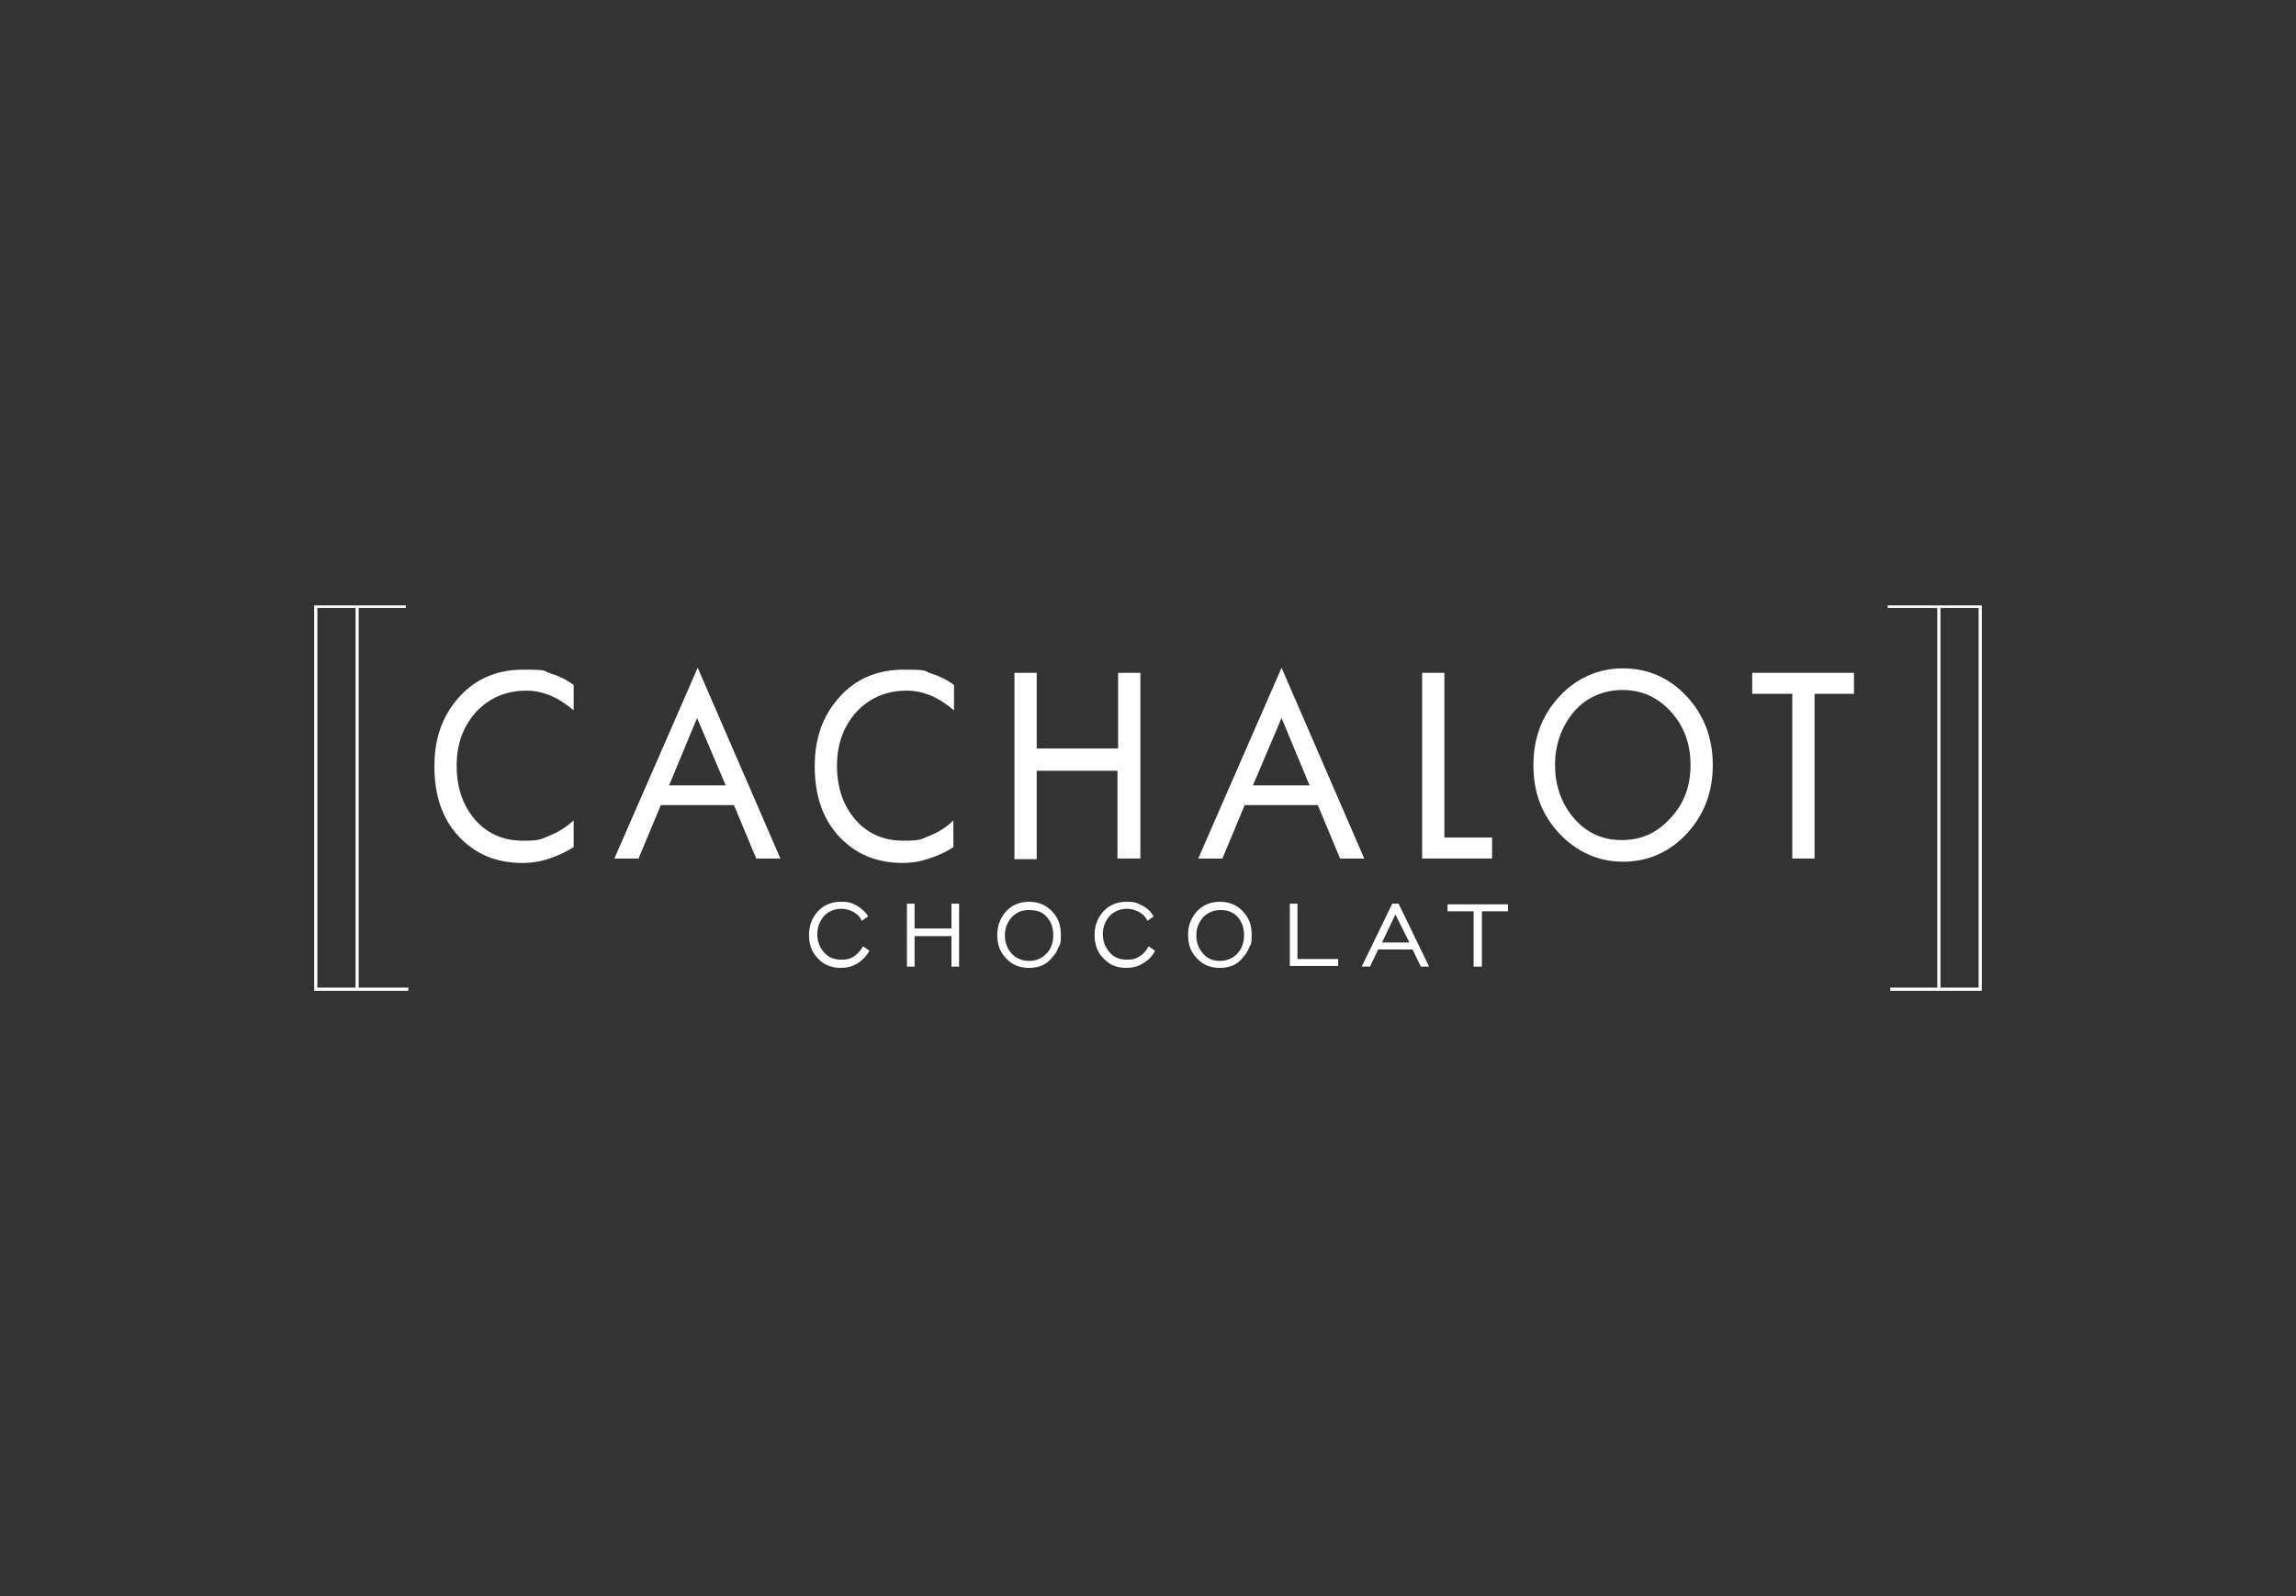 <?xml version="1.0" encoding="UTF-8"?>
<svg id="_レイヤー_1" data-name="レイヤー 1" xmlns="http://www.w3.org/2000/svg" version="1.1" viewBox="0 0 361 251">
  <rect x="0" y="0" width="361" height="251" fill="#333333" stroke="none"/>
  <defs>
    <style>
      .cls-1 {
        fill: #fff;
        stroke-width: 0px;
      }
    </style>
  </defs>
  <g>
    <path class="cls-1" d="M90.2,133.2c-1.1.7-2.3,1.3-3.8,1.8s-2.9.7-4.2.7c-4.2,0-7.5-1.4-10.1-4.2-2.6-2.8-3.8-6.5-3.8-11s1.3-8,3.9-10.9,6-4.3,10.1-4.3,3,.2,4.3.6,2.5,1,3.6,1.8v4c-1.2-1-2.4-1.8-3.6-2.3s-2.5-.8-3.8-.8c-3.2,0-5.8,1.1-7.9,3.3-2,2.2-3.1,5-3.1,8.5s1,6.3,2.9,8.5,4.5,3.3,7.5,3.3,2.9-.3,4.2-.8c1.3-.5,2.6-1.3,3.8-2.4v4.2h0Z"/>
    <path class="cls-1" d="M122.7,135h-3.8l-3.5-8.4h-11.5l-3.5,8.4h-3.8l13.1-30,13,30ZM114.1,123.5l-4.5-10.6-4.4,10.6h8.9Z"/>
    <path class="cls-1" d="M149.9,133.2c-1,.7-2.3,1.3-3.8,1.8s-2.8.7-4.1.7c-4.2,0-7.5-1.4-10.1-4.2-2.6-2.8-3.8-6.5-3.8-11s1.3-8,3.9-10.9c2.6-2.9,6-4.3,10.1-4.3s3,.2,4.3.6,2.5,1,3.6,1.8v4c-1.2-1-2.4-1.8-3.6-2.3-1.2-.5-2.5-.8-3.8-.8-3.2,0-5.8,1.1-7.9,3.3-2,2.2-3.1,5-3.1,8.5s1,6.3,2.9,8.5,4.5,3.3,7.5,3.3,2.9-.3,4.2-.8,2.6-1.3,3.7-2.4v4.2h0Z"/>
    <path class="cls-1" d="M179.2,135h-3.5v-13.8h-12.7v13.9h-3.5v-29.3h3.5v11.9h12.8v-11.9h3.5v29.2h-.1Z"/>
    <path class="cls-1" d="M214.5,135h-3.8l-3.5-8.4h-11.5l-3.5,8.4h-3.8l13.1-30,13,30ZM205.9,123.5l-4.4-10.6-4.5,10.6h8.9Z"/>
    <path class="cls-1" d="M234.6,135h-11v-29.2h3.5v25.9h7.5v3.3Z"/>
    <path class="cls-1" d="M269.3,120.3c0,4.3-1.4,7.9-4.1,10.8s-6.1,4.4-10,4.4-7.2-1.5-10-4.4c-2.8-3-4.1-6.5-4.1-10.8s1.4-7.9,4.1-10.8c2.7-2.9,6.1-4.4,10-4.4s7.3,1.5,10,4.4c2.7,2.9,4.1,6.5,4.1,10.8ZM265.8,120.3c0-3.3-1-6.1-3.1-8.4s-4.6-3.4-7.6-3.4-5.8,1.2-7.7,3.5-2.9,5.1-2.9,8.3,1,6.1,3,8.4,4.5,3.4,7.5,3.4,5.5-1.1,7.6-3.4c2.2-2.3,3.2-5.1,3.2-8.4Z"/>
    <path class="cls-1" d="M291.6,109.1h-6.3v25.9h-3.5v-25.9h-6.3v-3.3h16v3.3h0Z"/>
  </g>
  <g>
    <path class="cls-1" d="M135.7,148.8l1,.7c-.5.9-1.1,1.5-1.9,2-.8.5-1.7.7-2.6.7-1.5,0-2.7-.5-3.6-1.5-1-1-1.4-2.2-1.4-3.7s.5-2.7,1.4-3.7c.9-1,2.2-1.5,3.6-1.5s1.7.2,2.5.6c.7.4,1.4,1,1.8,1.7l-1,.7c-.1-.3-.3-.5-.5-.8-.2-.2-.5-.4-.8-.6-.6-.3-1.2-.5-1.9-.5-1.1,0-2,.4-2.7,1.1-.7.8-1.1,1.7-1.1,2.9s.4,2.1,1.1,2.9c.7.8,1.6,1.1,2.7,1.1s1.5-.2,2.1-.6c.4-.3.9-.8,1.3-1.5Z"/>
    <path class="cls-1" d="M142.6,152v-9.9h1.2v3.9h5.8v-3.9h1.2v9.9h-1.2v-4.8h-5.8v4.8h-1.2Z"/>
    <path class="cls-1" d="M161.8,152.2c-1.5,0-2.7-.5-3.6-1.5-1-1-1.4-2.2-1.4-3.7s.5-2.7,1.4-3.7,2.2-1.5,3.6-1.5,2.7.5,3.6,1.5c1,1,1.4,2.2,1.4,3.7s-.1,1.4-.4,2c-.2.6-.6,1.2-1.1,1.7-.8,1-2,1.5-3.5,1.5ZM161.8,151.1c1.1,0,2-.4,2.7-1.1s1.1-1.7,1.1-2.9-.3-2.1-1-2.9-1.6-1.1-2.8-1.1-2,.4-2.7,1.1c-.7.8-1.1,1.7-1.1,2.9s.4,2.1,1.1,2.9c.7.7,1.6,1.1,2.7,1.1Z"/>
    <path class="cls-1" d="M180.6,148.8l1,.7c-.4.9-1.1,1.5-1.9,2-.8.5-1.7.7-2.6.7-1.5,0-2.7-.5-3.6-1.5-1-1-1.4-2.2-1.4-3.7s.5-2.7,1.4-3.7,2.2-1.5,3.6-1.5,1.7.2,2.5.6,1.4,1,1.8,1.7l-1,.7c-.1-.3-.3-.5-.5-.8-.2-.2-.5-.4-.8-.6-.6-.3-1.2-.5-1.9-.5-1.1,0-2,.4-2.7,1.1-.7.8-1.1,1.7-1.1,2.9s.4,2.1,1.1,2.9c.7.8,1.6,1.1,2.7,1.1s1.5-.2,2.1-.6c.5-.3.9-.8,1.3-1.5Z"/>
    <path class="cls-1" d="M191.8,152.2c-1.5,0-2.7-.5-3.6-1.5-1-1-1.4-2.2-1.4-3.7s.5-2.7,1.4-3.7,2.2-1.5,3.6-1.5,2.7.5,3.6,1.5c1,1,1.4,2.2,1.4,3.7s-.1,1.4-.4,2c-.2.6-.6,1.2-1.1,1.7-.8,1-2,1.5-3.5,1.5ZM191.8,151.1c1.1,0,2-.4,2.7-1.1s1.1-1.7,1.1-2.9-.3-2.1-1-2.9-1.6-1.1-2.7-1.1-2,.4-2.7,1.1c-.7.8-1.1,1.7-1.1,2.9s.4,2.1,1.1,2.9c.6.7,1.5,1.1,2.6,1.1Z"/>
    <path class="cls-1" d="M202.8,152v-9.9h1.2v8.7h6.4v1.1h-7.6Z"/>
    <path class="cls-1" d="M214.1,152l4.8-9.9h1l4.8,9.9h-1.3l-1.3-2.7h-5.4l-1.3,2.7h-1.3ZM217.3,148.2h4.3l-2.2-4.4-2.1,4.4Z"/>
    <path class="cls-1" d="M231.7,152v-8.7h-4.1v-1.1h9.5v1.1h-4.1v8.7h-1.3Z"/>
  </g>
  <polygon class="cls-1" points="64.2 155.8 49.4 155.8 49.4 95.2 63.8 95.2 63.8 95.6 49.9 95.6 49.9 155.3 64.2 155.3 64.2 155.8"/>
  <rect class="cls-1" x="55.9" y="95.4" width=".5" height="60.1"/>
  <polygon class="cls-1" points="311.6 155.8 297.2 155.8 297.2 155.3 311.1 155.3 311.1 95.6 296.8 95.6 296.8 95.2 311.6 95.2 311.6 155.8"/>
  <rect class="cls-1" x="304.6" y="95.5" width=".5" height="60.1"/>
</svg>